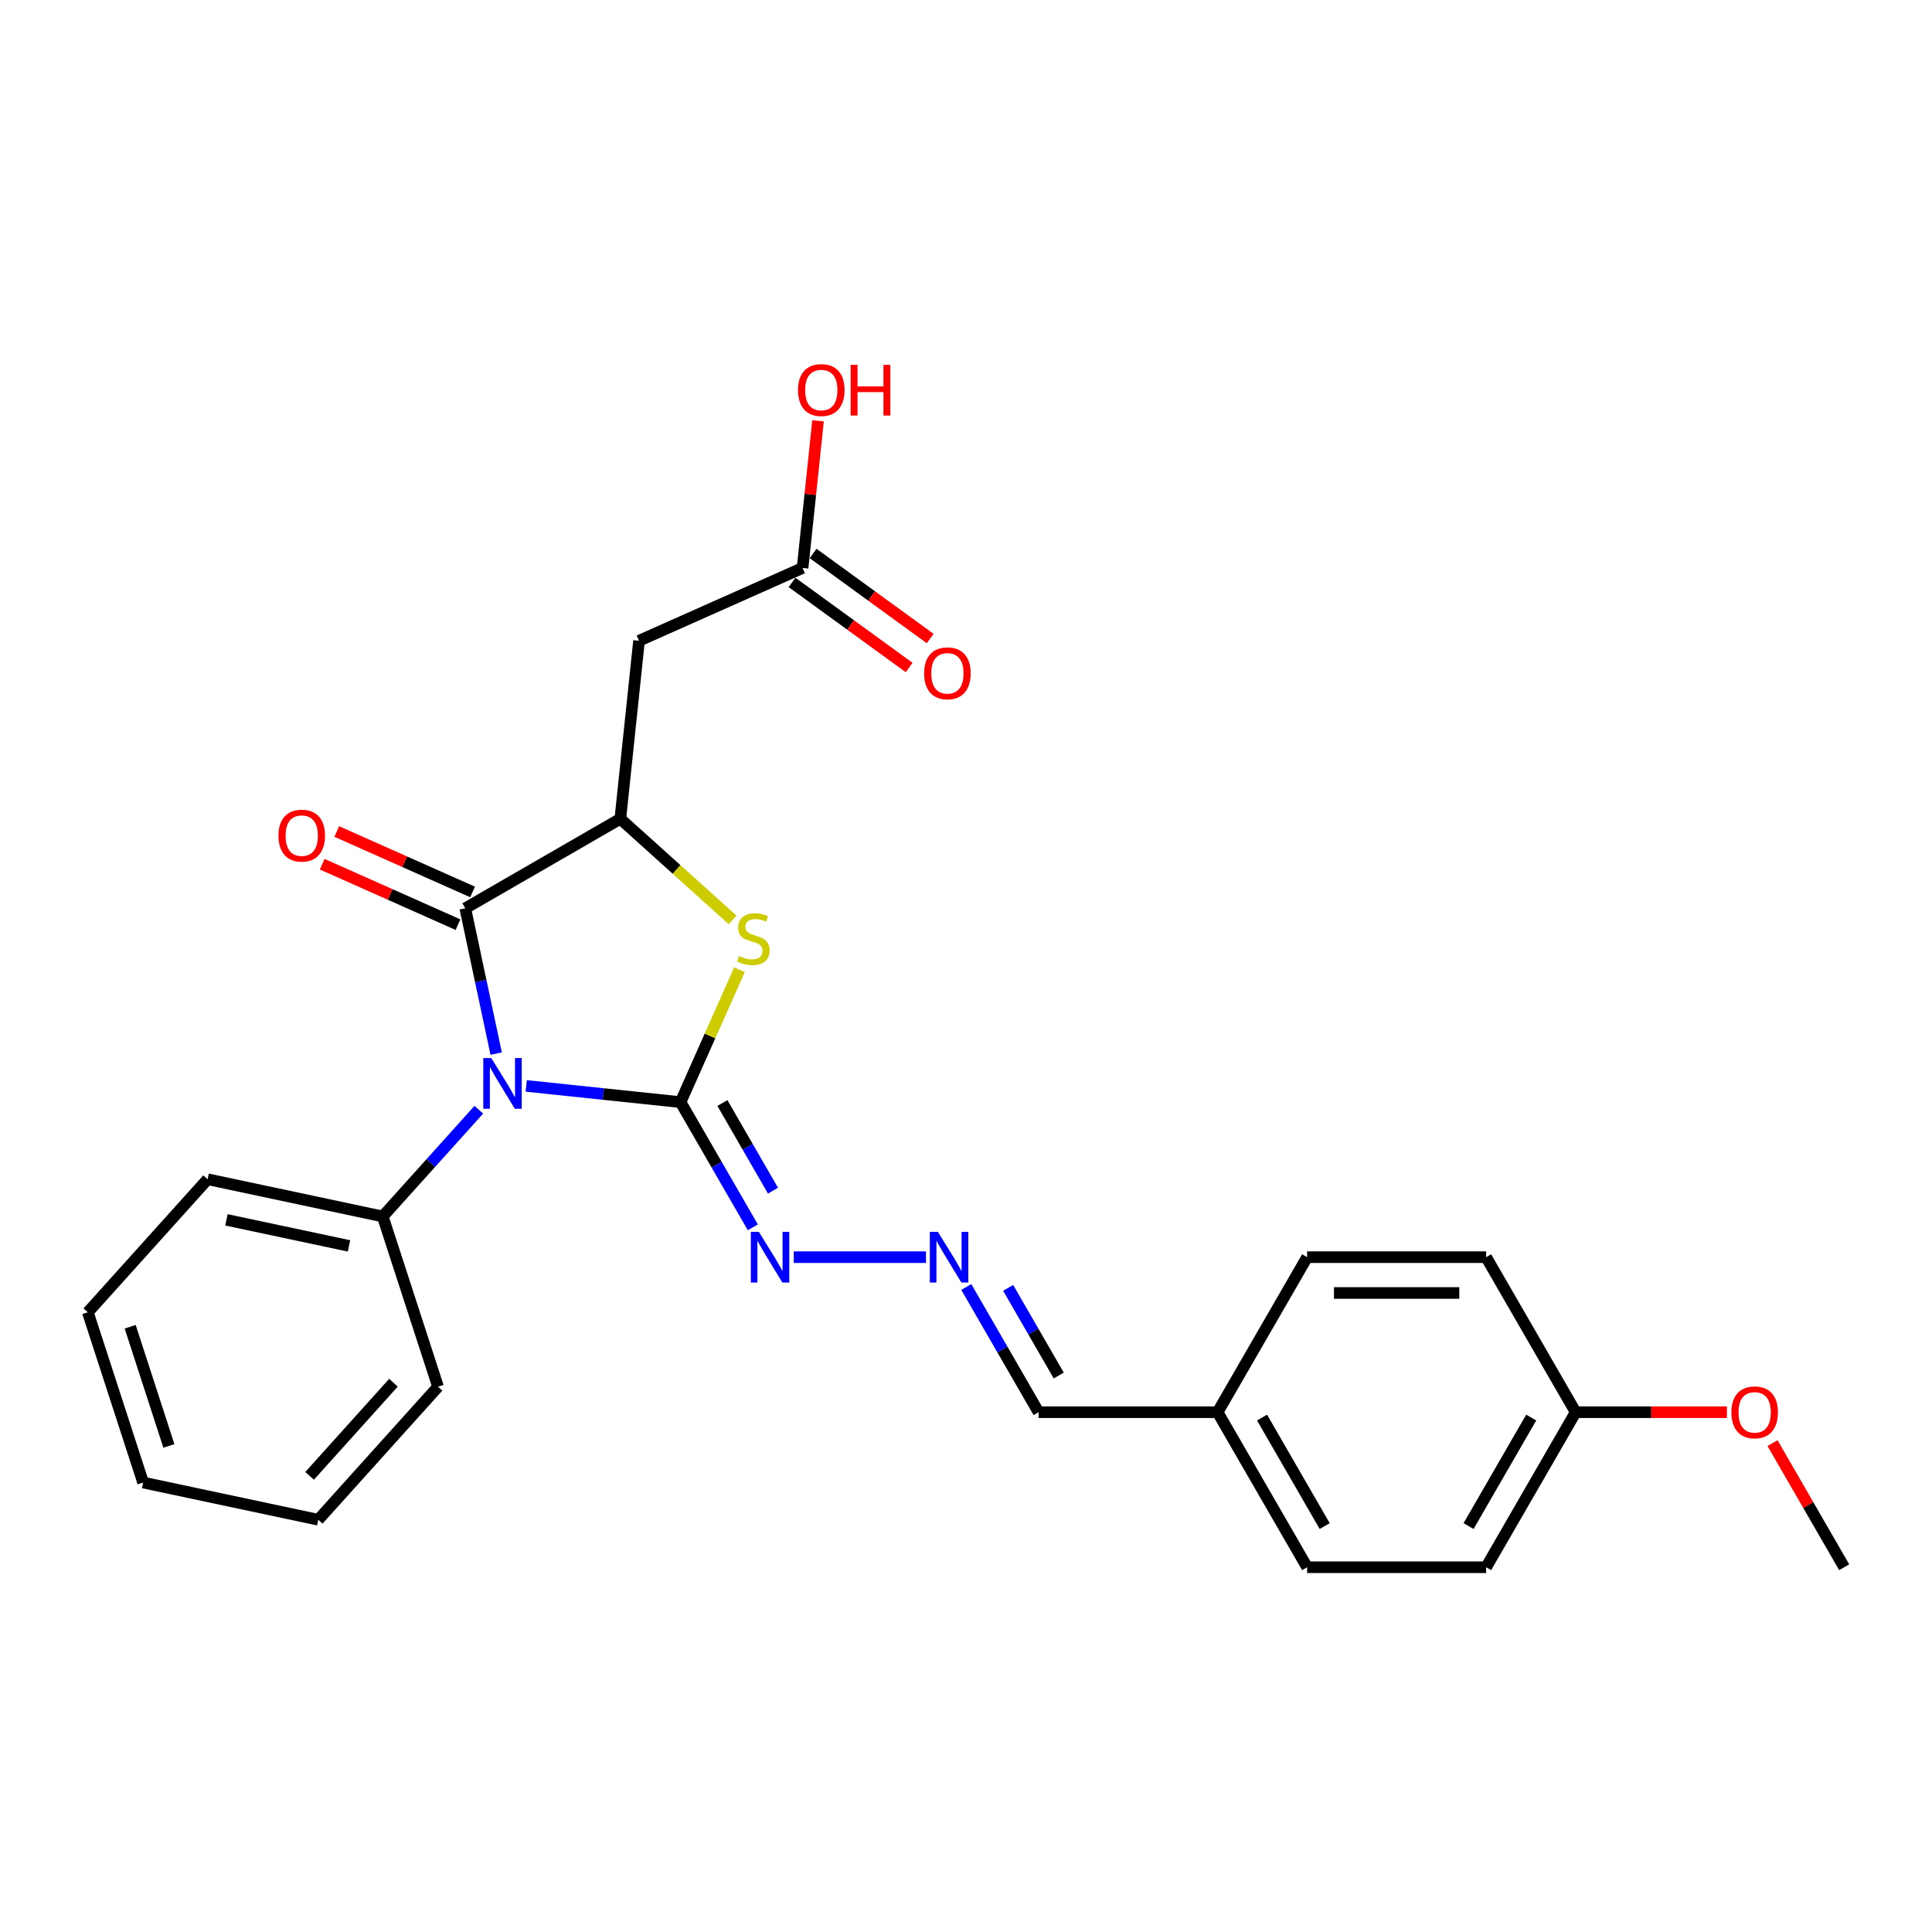 <?xml version='1.0' encoding='iso-8859-1'?>
<svg version='1.1' baseProfile='full'
              xmlns='http://www.w3.org/2000/svg'
                      xmlns:rdkit='http://www.rdkit.org/xml'
                      xmlns:xlink='http://www.w3.org/1999/xlink'
                  xml:space='preserve'
width='1000px' height='1000px' viewBox='0 0 1000 1000'>
<!-- END OF HEADER -->
<rect style='opacity:1.0;fill:#FFFFFF;stroke:none' width='1000' height='1000' x='0' y='0'> </rect>
<path class='bond-0' d='M 272.364,562.067 L 312.306,566.265' style='fill:none;fill-rule:evenodd;stroke:#0000FF;stroke-width:6px;stroke-linecap:butt;stroke-linejoin:miter;stroke-opacity:1' />
<path class='bond-0' d='M 312.306,566.265 L 352.249,570.463' style='fill:none;fill-rule:evenodd;stroke:#000000;stroke-width:6px;stroke-linecap:butt;stroke-linejoin:miter;stroke-opacity:1' />
<path class='bond-1' d='M 256.814,545.34 L 248.822,507.74' style='fill:none;fill-rule:evenodd;stroke:#0000FF;stroke-width:6px;stroke-linecap:butt;stroke-linejoin:miter;stroke-opacity:1' />
<path class='bond-1' d='M 248.822,507.74 L 240.83,470.141' style='fill:none;fill-rule:evenodd;stroke:#000000;stroke-width:6px;stroke-linecap:butt;stroke-linejoin:miter;stroke-opacity:1' />
<path class='bond-8' d='M 247.827,574.402 L 222.96,602.02' style='fill:none;fill-rule:evenodd;stroke:#0000FF;stroke-width:6px;stroke-linecap:butt;stroke-linejoin:miter;stroke-opacity:1' />
<path class='bond-8' d='M 222.96,602.02 L 198.093,629.638' style='fill:none;fill-rule:evenodd;stroke:#000000;stroke-width:6px;stroke-linecap:butt;stroke-linejoin:miter;stroke-opacity:1' />
<path class='bond-2' d='M 352.249,570.463 L 367.508,536.19' style='fill:none;fill-rule:evenodd;stroke:#000000;stroke-width:6px;stroke-linecap:butt;stroke-linejoin:miter;stroke-opacity:1' />
<path class='bond-2' d='M 367.508,536.19 L 382.767,501.917' style='fill:none;fill-rule:evenodd;stroke:#CCCC00;stroke-width:6px;stroke-linecap:butt;stroke-linejoin:miter;stroke-opacity:1' />
<path class='bond-5' d='M 352.249,570.463 L 370.958,602.868' style='fill:none;fill-rule:evenodd;stroke:#000000;stroke-width:6px;stroke-linecap:butt;stroke-linejoin:miter;stroke-opacity:1' />
<path class='bond-5' d='M 370.958,602.868 L 389.667,635.272' style='fill:none;fill-rule:evenodd;stroke:#0000FF;stroke-width:6px;stroke-linecap:butt;stroke-linejoin:miter;stroke-opacity:1' />
<path class='bond-5' d='M 373.911,570.918 L 387.007,593.601' style='fill:none;fill-rule:evenodd;stroke:#000000;stroke-width:6px;stroke-linecap:butt;stroke-linejoin:miter;stroke-opacity:1' />
<path class='bond-5' d='M 387.007,593.601 L 400.103,616.285' style='fill:none;fill-rule:evenodd;stroke:#0000FF;stroke-width:6px;stroke-linecap:butt;stroke-linejoin:miter;stroke-opacity:1' />
<path class='bond-3' d='M 240.83,470.141 L 321.077,423.81' style='fill:none;fill-rule:evenodd;stroke:#000000;stroke-width:6px;stroke-linecap:butt;stroke-linejoin:miter;stroke-opacity:1' />
<path class='bond-9' d='M 244.599,461.676 L 209.455,446.029' style='fill:none;fill-rule:evenodd;stroke:#000000;stroke-width:6px;stroke-linecap:butt;stroke-linejoin:miter;stroke-opacity:1' />
<path class='bond-9' d='M 209.455,446.029 L 174.311,430.382' style='fill:none;fill-rule:evenodd;stroke:#FF0000;stroke-width:6px;stroke-linecap:butt;stroke-linejoin:miter;stroke-opacity:1' />
<path class='bond-9' d='M 237.061,478.606 L 201.917,462.959' style='fill:none;fill-rule:evenodd;stroke:#000000;stroke-width:6px;stroke-linecap:butt;stroke-linejoin:miter;stroke-opacity:1' />
<path class='bond-9' d='M 201.917,462.959 L 166.774,447.312' style='fill:none;fill-rule:evenodd;stroke:#FF0000;stroke-width:6px;stroke-linecap:butt;stroke-linejoin:miter;stroke-opacity:1' />
<path class='bond-26' d='M 379.207,476.151 L 350.142,449.981' style='fill:none;fill-rule:evenodd;stroke:#CCCC00;stroke-width:6px;stroke-linecap:butt;stroke-linejoin:miter;stroke-opacity:1' />
<path class='bond-26' d='M 350.142,449.981 L 321.077,423.81' style='fill:none;fill-rule:evenodd;stroke:#000000;stroke-width:6px;stroke-linecap:butt;stroke-linejoin:miter;stroke-opacity:1' />
<path class='bond-4' d='M 321.077,423.81 L 330.763,331.657' style='fill:none;fill-rule:evenodd;stroke:#000000;stroke-width:6px;stroke-linecap:butt;stroke-linejoin:miter;stroke-opacity:1' />
<path class='bond-6' d='M 330.763,331.657 L 415.413,293.968' style='fill:none;fill-rule:evenodd;stroke:#000000;stroke-width:6px;stroke-linecap:butt;stroke-linejoin:miter;stroke-opacity:1' />
<path class='bond-7' d='M 410.848,650.71 L 479.279,650.71' style='fill:none;fill-rule:evenodd;stroke:#0000FF;stroke-width:6px;stroke-linecap:butt;stroke-linejoin:miter;stroke-opacity:1' />
<path class='bond-10' d='M 409.966,301.465 L 440.267,323.48' style='fill:none;fill-rule:evenodd;stroke:#000000;stroke-width:6px;stroke-linecap:butt;stroke-linejoin:miter;stroke-opacity:1' />
<path class='bond-10' d='M 440.267,323.48 L 470.568,345.495' style='fill:none;fill-rule:evenodd;stroke:#FF0000;stroke-width:6px;stroke-linecap:butt;stroke-linejoin:miter;stroke-opacity:1' />
<path class='bond-10' d='M 420.859,286.472 L 451.16,308.487' style='fill:none;fill-rule:evenodd;stroke:#000000;stroke-width:6px;stroke-linecap:butt;stroke-linejoin:miter;stroke-opacity:1' />
<path class='bond-10' d='M 451.16,308.487 L 481.461,330.502' style='fill:none;fill-rule:evenodd;stroke:#FF0000;stroke-width:6px;stroke-linecap:butt;stroke-linejoin:miter;stroke-opacity:1' />
<path class='bond-13' d='M 415.413,293.968 L 419.415,255.888' style='fill:none;fill-rule:evenodd;stroke:#000000;stroke-width:6px;stroke-linecap:butt;stroke-linejoin:miter;stroke-opacity:1' />
<path class='bond-13' d='M 419.415,255.888 L 423.417,217.808' style='fill:none;fill-rule:evenodd;stroke:#FF0000;stroke-width:6px;stroke-linecap:butt;stroke-linejoin:miter;stroke-opacity:1' />
<path class='bond-11' d='M 500.153,666.147 L 518.862,698.552' style='fill:none;fill-rule:evenodd;stroke:#0000FF;stroke-width:6px;stroke-linecap:butt;stroke-linejoin:miter;stroke-opacity:1' />
<path class='bond-11' d='M 518.862,698.552 L 537.571,730.956' style='fill:none;fill-rule:evenodd;stroke:#000000;stroke-width:6px;stroke-linecap:butt;stroke-linejoin:miter;stroke-opacity:1' />
<path class='bond-11' d='M 521.815,666.602 L 534.911,689.286' style='fill:none;fill-rule:evenodd;stroke:#0000FF;stroke-width:6px;stroke-linecap:butt;stroke-linejoin:miter;stroke-opacity:1' />
<path class='bond-11' d='M 534.911,689.286 L 548.008,711.969' style='fill:none;fill-rule:evenodd;stroke:#000000;stroke-width:6px;stroke-linecap:butt;stroke-linejoin:miter;stroke-opacity:1' />
<path class='bond-20' d='M 198.093,629.638 L 107.457,610.372' style='fill:none;fill-rule:evenodd;stroke:#000000;stroke-width:6px;stroke-linecap:butt;stroke-linejoin:miter;stroke-opacity:1' />
<path class='bond-20' d='M 180.645,644.875 L 117.199,631.389' style='fill:none;fill-rule:evenodd;stroke:#000000;stroke-width:6px;stroke-linecap:butt;stroke-linejoin:miter;stroke-opacity:1' />
<path class='bond-21' d='M 198.093,629.638 L 226.727,717.764' style='fill:none;fill-rule:evenodd;stroke:#000000;stroke-width:6px;stroke-linecap:butt;stroke-linejoin:miter;stroke-opacity:1' />
<path class='bond-12' d='M 537.571,730.956 L 630.232,730.956' style='fill:none;fill-rule:evenodd;stroke:#000000;stroke-width:6px;stroke-linecap:butt;stroke-linejoin:miter;stroke-opacity:1' />
<path class='bond-15' d='M 630.232,730.956 L 676.562,650.71' style='fill:none;fill-rule:evenodd;stroke:#000000;stroke-width:6px;stroke-linecap:butt;stroke-linejoin:miter;stroke-opacity:1' />
<path class='bond-16' d='M 630.232,730.956 L 676.562,811.203' style='fill:none;fill-rule:evenodd;stroke:#000000;stroke-width:6px;stroke-linecap:butt;stroke-linejoin:miter;stroke-opacity:1' />
<path class='bond-16' d='M 653.231,733.727 L 685.662,789.9' style='fill:none;fill-rule:evenodd;stroke:#000000;stroke-width:6px;stroke-linecap:butt;stroke-linejoin:miter;stroke-opacity:1' />
<path class='bond-14' d='M 815.554,730.956 L 769.223,811.203' style='fill:none;fill-rule:evenodd;stroke:#000000;stroke-width:6px;stroke-linecap:butt;stroke-linejoin:miter;stroke-opacity:1' />
<path class='bond-14' d='M 792.555,733.727 L 760.124,789.9' style='fill:none;fill-rule:evenodd;stroke:#000000;stroke-width:6px;stroke-linecap:butt;stroke-linejoin:miter;stroke-opacity:1' />
<path class='bond-19' d='M 815.554,730.956 L 854.703,730.956' style='fill:none;fill-rule:evenodd;stroke:#000000;stroke-width:6px;stroke-linecap:butt;stroke-linejoin:miter;stroke-opacity:1' />
<path class='bond-19' d='M 854.703,730.956 L 893.852,730.956' style='fill:none;fill-rule:evenodd;stroke:#FF0000;stroke-width:6px;stroke-linecap:butt;stroke-linejoin:miter;stroke-opacity:1' />
<path class='bond-28' d='M 815.554,730.956 L 769.223,650.71' style='fill:none;fill-rule:evenodd;stroke:#000000;stroke-width:6px;stroke-linecap:butt;stroke-linejoin:miter;stroke-opacity:1' />
<path class='bond-17' d='M 676.562,650.71 L 769.223,650.71' style='fill:none;fill-rule:evenodd;stroke:#000000;stroke-width:6px;stroke-linecap:butt;stroke-linejoin:miter;stroke-opacity:1' />
<path class='bond-17' d='M 690.462,669.242 L 755.324,669.242' style='fill:none;fill-rule:evenodd;stroke:#000000;stroke-width:6px;stroke-linecap:butt;stroke-linejoin:miter;stroke-opacity:1' />
<path class='bond-18' d='M 676.562,811.203 L 769.223,811.203' style='fill:none;fill-rule:evenodd;stroke:#000000;stroke-width:6px;stroke-linecap:butt;stroke-linejoin:miter;stroke-opacity:1' />
<path class='bond-22' d='M 917.449,746.95 L 935.997,779.076' style='fill:none;fill-rule:evenodd;stroke:#FF0000;stroke-width:6px;stroke-linecap:butt;stroke-linejoin:miter;stroke-opacity:1' />
<path class='bond-22' d='M 935.997,779.076 L 954.545,811.203' style='fill:none;fill-rule:evenodd;stroke:#000000;stroke-width:6px;stroke-linecap:butt;stroke-linejoin:miter;stroke-opacity:1' />
<path class='bond-24' d='M 107.457,610.372 L 45.455,679.233' style='fill:none;fill-rule:evenodd;stroke:#000000;stroke-width:6px;stroke-linecap:butt;stroke-linejoin:miter;stroke-opacity:1' />
<path class='bond-23' d='M 226.727,717.764 L 164.725,786.624' style='fill:none;fill-rule:evenodd;stroke:#000000;stroke-width:6px;stroke-linecap:butt;stroke-linejoin:miter;stroke-opacity:1' />
<path class='bond-23' d='M 203.654,715.692 L 160.253,763.895' style='fill:none;fill-rule:evenodd;stroke:#000000;stroke-width:6px;stroke-linecap:butt;stroke-linejoin:miter;stroke-opacity:1' />
<path class='bond-25' d='M 164.725,786.624 L 74.088,767.359' style='fill:none;fill-rule:evenodd;stroke:#000000;stroke-width:6px;stroke-linecap:butt;stroke-linejoin:miter;stroke-opacity:1' />
<path class='bond-27' d='M 45.455,679.233 L 74.088,767.359' style='fill:none;fill-rule:evenodd;stroke:#000000;stroke-width:6px;stroke-linecap:butt;stroke-linejoin:miter;stroke-opacity:1' />
<path class='bond-27' d='M 67.375,686.725 L 87.418,748.413' style='fill:none;fill-rule:evenodd;stroke:#000000;stroke-width:6px;stroke-linecap:butt;stroke-linejoin:miter;stroke-opacity:1' />
<path  class='atom-0' d='M 254.295 547.656
L 262.894 561.555
Q 263.746 562.927, 265.118 565.41
Q 266.489 567.893, 266.563 568.042
L 266.563 547.656
L 270.047 547.656
L 270.047 573.898
L 266.452 573.898
L 257.223 558.701
Q 256.148 556.922, 254.999 554.884
Q 253.887 552.845, 253.553 552.215
L 253.553 573.898
L 250.144 573.898
L 250.144 547.656
L 254.295 547.656
' fill='#0000FF'/>
<path  class='atom-3' d='M 382.525 494.819
Q 382.821 494.931, 384.044 495.45
Q 385.267 495.968, 386.602 496.302
Q 387.973 496.599, 389.307 496.599
Q 391.791 496.599, 393.236 495.412
Q 394.682 494.189, 394.682 492.077
Q 394.682 490.631, 393.94 489.742
Q 393.236 488.852, 392.124 488.37
Q 391.012 487.888, 389.159 487.332
Q 386.824 486.628, 385.416 485.961
Q 384.044 485.294, 383.043 483.885
Q 382.08 482.477, 382.08 480.105
Q 382.08 476.806, 384.304 474.768
Q 386.565 472.729, 391.012 472.729
Q 394.052 472.729, 397.499 474.175
L 396.646 477.028
Q 393.496 475.731, 391.123 475.731
Q 388.566 475.731, 387.158 476.806
Q 385.749 477.844, 385.786 479.66
Q 385.786 481.069, 386.49 481.921
Q 387.232 482.773, 388.27 483.255
Q 389.344 483.737, 391.123 484.293
Q 393.496 485.034, 394.904 485.776
Q 396.312 486.517, 397.313 488.037
Q 398.351 489.519, 398.351 492.077
Q 398.351 495.709, 395.905 497.673
Q 393.496 499.601, 389.456 499.601
Q 387.121 499.601, 385.341 499.082
Q 383.599 498.6, 381.524 497.747
L 382.525 494.819
' fill='#CCCC00'/>
<path  class='atom-6' d='M 392.779 637.589
L 401.378 651.488
Q 402.23 652.859, 403.602 655.343
Q 404.973 657.826, 405.047 657.974
L 405.047 637.589
L 408.531 637.589
L 408.531 663.83
L 404.936 663.83
L 395.707 648.634
Q 394.632 646.855, 393.483 644.816
Q 392.371 642.778, 392.037 642.148
L 392.037 663.83
L 388.628 663.83
L 388.628 637.589
L 392.779 637.589
' fill='#0000FF'/>
<path  class='atom-8' d='M 485.44 637.589
L 494.039 651.488
Q 494.891 652.859, 496.263 655.343
Q 497.634 657.826, 497.708 657.974
L 497.708 637.589
L 501.192 637.589
L 501.192 663.83
L 497.597 663.83
L 488.368 648.634
Q 487.293 646.855, 486.144 644.816
Q 485.032 642.778, 484.698 642.148
L 484.698 663.83
L 481.289 663.83
L 481.289 637.589
L 485.44 637.589
' fill='#0000FF'/>
<path  class='atom-10' d='M 144.134 432.526
Q 144.134 426.225, 147.247 422.704
Q 150.361 419.183, 156.18 419.183
Q 161.999 419.183, 165.113 422.704
Q 168.226 426.225, 168.226 432.526
Q 168.226 438.902, 165.075 442.534
Q 161.925 446.129, 156.18 446.129
Q 150.398 446.129, 147.247 442.534
Q 144.134 438.939, 144.134 432.526
M 156.18 443.164
Q 160.183 443.164, 162.333 440.495
Q 164.519 437.79, 164.519 432.526
Q 164.519 427.374, 162.333 424.78
Q 160.183 422.148, 156.18 422.148
Q 152.177 422.148, 149.99 424.743
Q 147.841 427.337, 147.841 432.526
Q 147.841 437.827, 149.99 440.495
Q 152.177 443.164, 156.18 443.164
' fill='#FF0000'/>
<path  class='atom-11' d='M 478.331 348.507
Q 478.331 342.206, 481.444 338.685
Q 484.558 335.164, 490.377 335.164
Q 496.196 335.164, 499.309 338.685
Q 502.423 342.206, 502.423 348.507
Q 502.423 354.882, 499.272 358.515
Q 496.122 362.11, 490.377 362.11
Q 484.595 362.11, 481.444 358.515
Q 478.331 354.919, 478.331 348.507
M 490.377 359.145
Q 494.38 359.145, 496.53 356.476
Q 498.716 353.77, 498.716 348.507
Q 498.716 343.355, 496.53 340.761
Q 494.38 338.129, 490.377 338.129
Q 486.374 338.129, 484.187 340.724
Q 482.037 343.318, 482.037 348.507
Q 482.037 353.807, 484.187 356.476
Q 486.374 359.145, 490.377 359.145
' fill='#FF0000'/>
<path  class='atom-14' d='M 413.052 201.889
Q 413.052 195.588, 416.166 192.067
Q 419.279 188.546, 425.098 188.546
Q 430.917 188.546, 434.031 192.067
Q 437.144 195.588, 437.144 201.889
Q 437.144 208.264, 433.994 211.896
Q 430.843 215.492, 425.098 215.492
Q 419.316 215.492, 416.166 211.896
Q 413.052 208.301, 413.052 201.889
M 425.098 212.527
Q 429.101 212.527, 431.251 209.858
Q 433.438 207.152, 433.438 201.889
Q 433.438 196.737, 431.251 194.143
Q 429.101 191.511, 425.098 191.511
Q 421.095 191.511, 418.909 194.106
Q 416.759 196.7, 416.759 201.889
Q 416.759 207.189, 418.909 209.858
Q 421.095 212.527, 425.098 212.527
' fill='#FF0000'/>
<path  class='atom-14' d='M 440.295 188.842
L 443.853 188.842
L 443.853 199.999
L 457.27 199.999
L 457.27 188.842
L 460.828 188.842
L 460.828 215.084
L 457.27 215.084
L 457.27 202.964
L 443.853 202.964
L 443.853 215.084
L 440.295 215.084
L 440.295 188.842
' fill='#FF0000'/>
<path  class='atom-20' d='M 896.169 731.031
Q 896.169 724.73, 899.282 721.208
Q 902.396 717.687, 908.215 717.687
Q 914.034 717.687, 917.147 721.208
Q 920.261 724.73, 920.261 731.031
Q 920.261 737.406, 917.11 741.038
Q 913.96 744.633, 908.215 744.633
Q 902.433 744.633, 899.282 741.038
Q 896.169 737.443, 896.169 731.031
M 908.215 741.668
Q 912.218 741.668, 914.368 738.999
Q 916.554 736.294, 916.554 731.031
Q 916.554 725.879, 914.368 723.284
Q 912.218 720.653, 908.215 720.653
Q 904.212 720.653, 902.025 723.247
Q 899.875 725.842, 899.875 731.031
Q 899.875 736.331, 902.025 738.999
Q 904.212 741.668, 908.215 741.668
' fill='#FF0000'/>
</svg>
